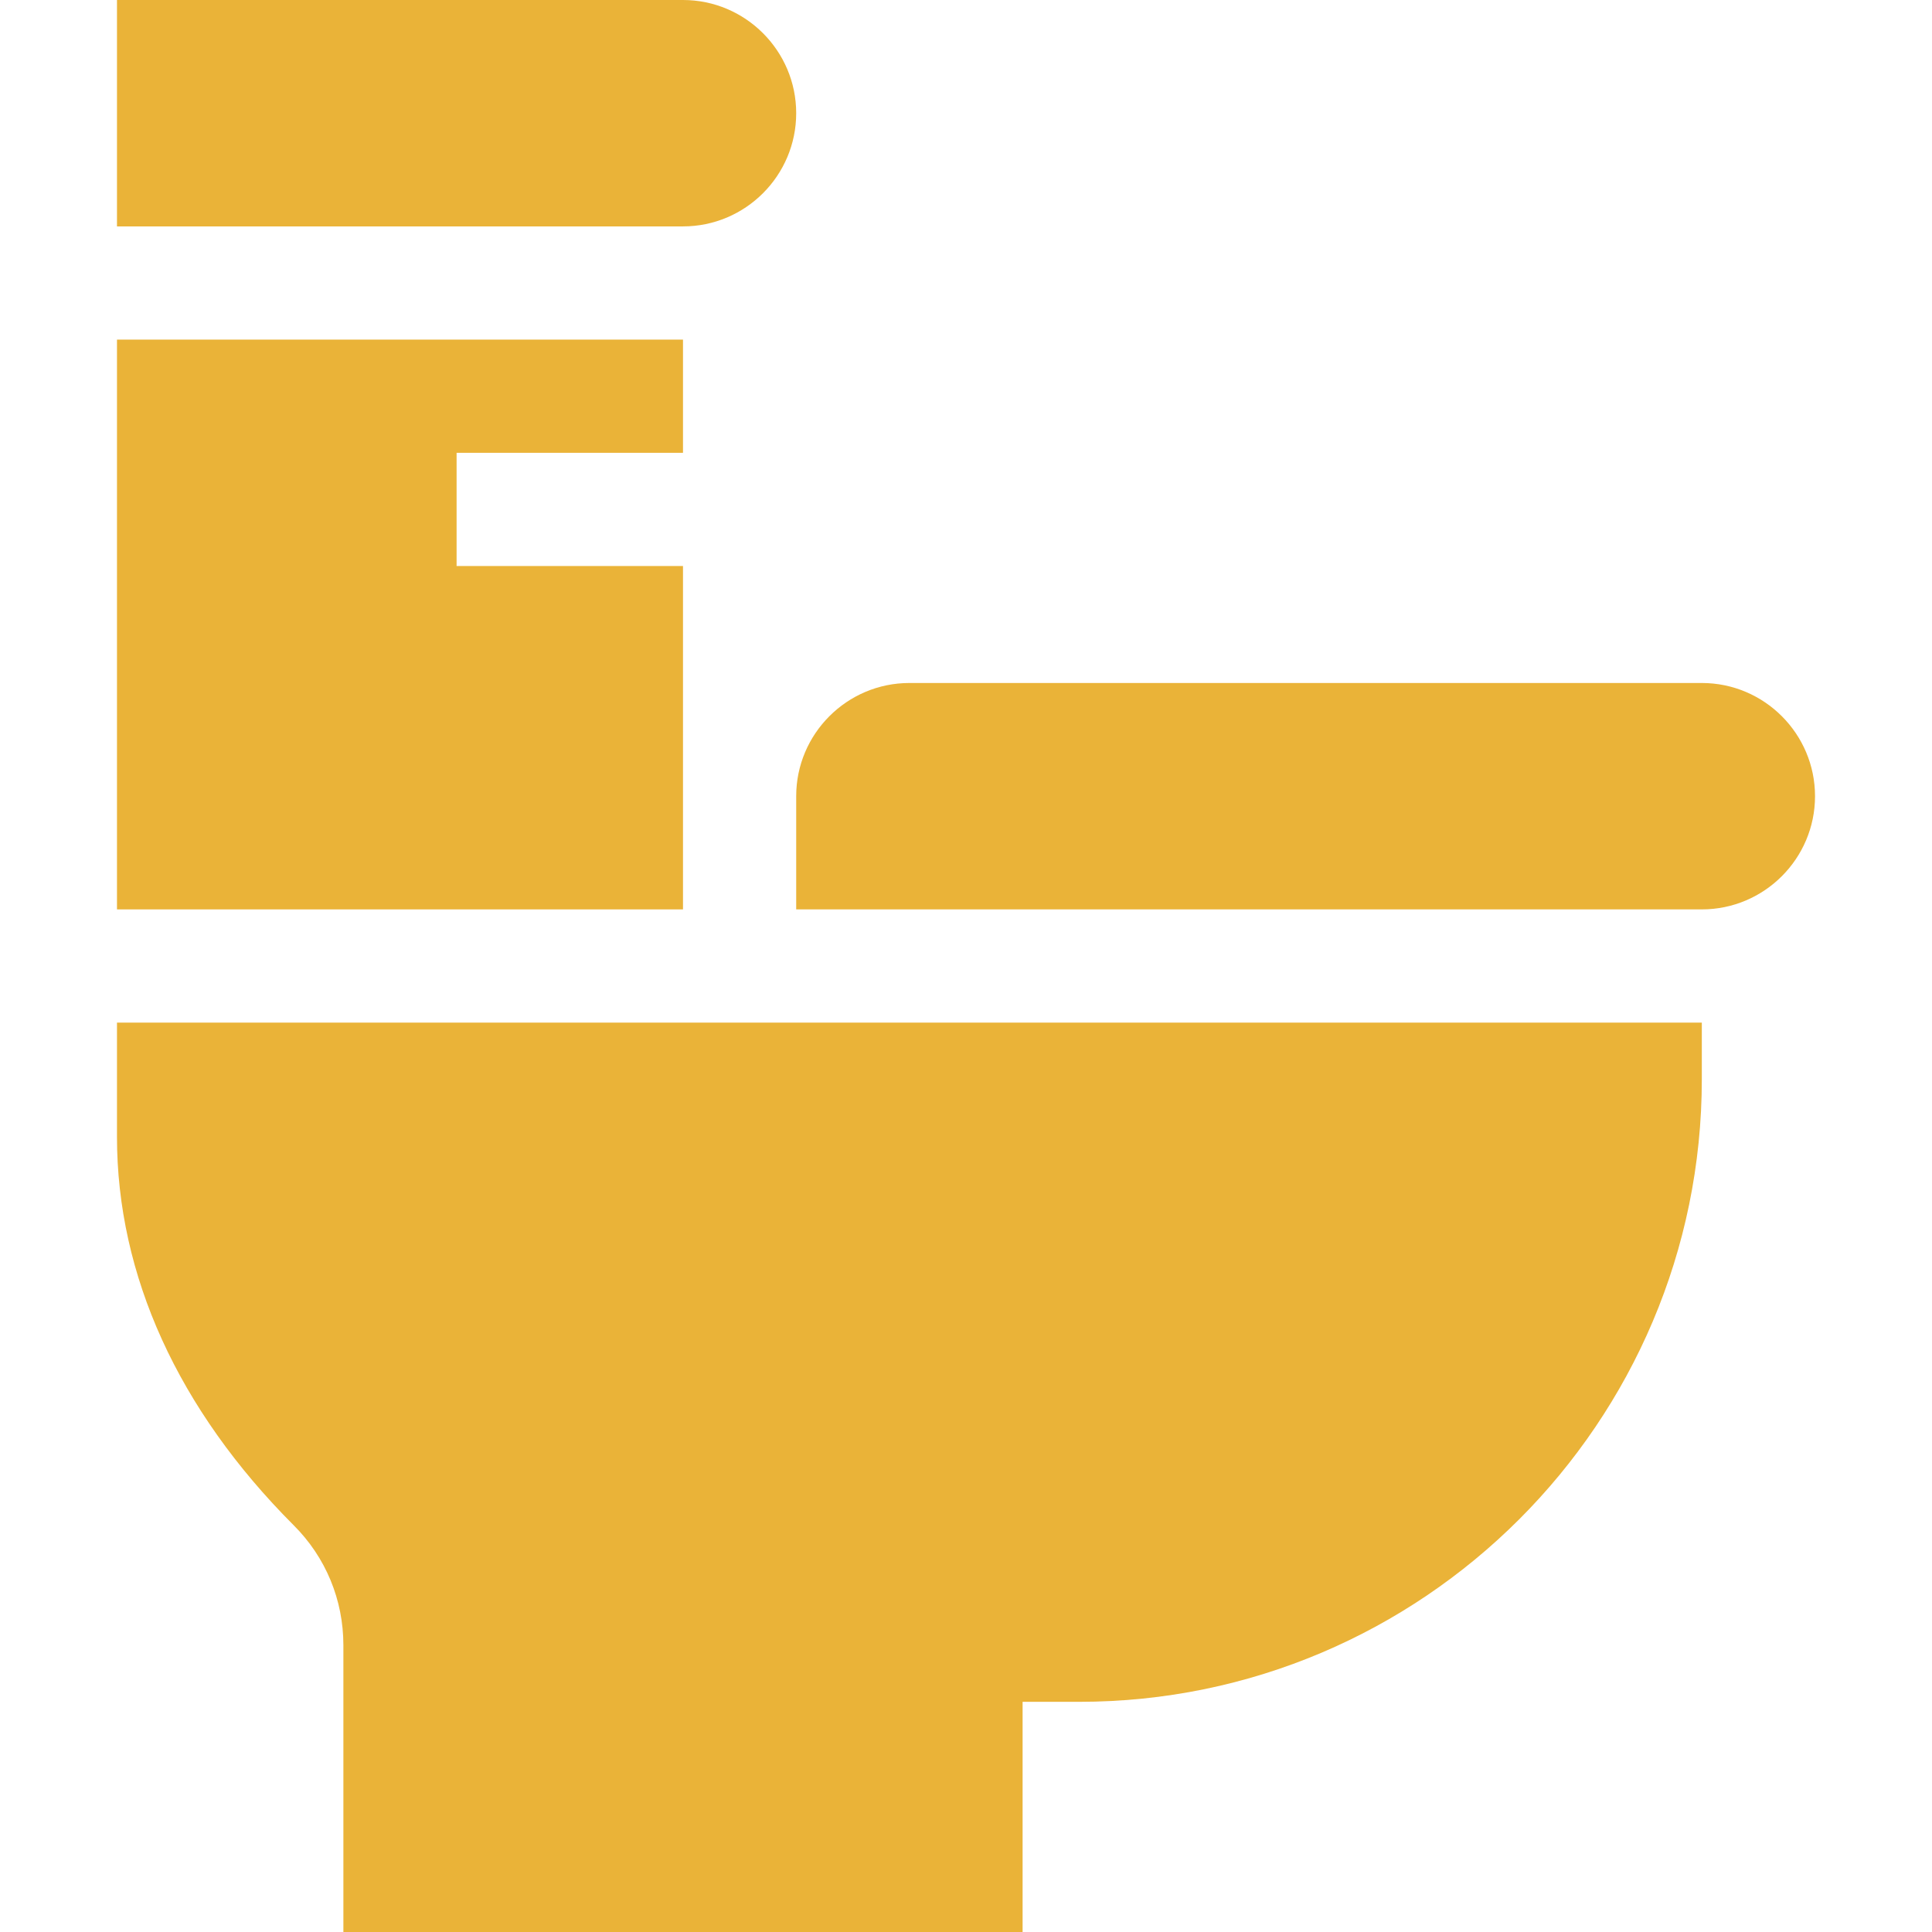 <svg id="Capa_1" enable-background="new 0 0 512 512" height="300" viewBox="0 0 512 512" width="300" xmlns="http://www.w3.org/2000/svg" version="1.1" xmlns:xlink="http://www.w3.org/1999/xlink" xmlns:svgjs="http://svgjs.dev/svgjs"><g transform="matrix(1,0,0,1,0,0)"><g><path d="m211 30c0-16.538-13.462-30-30-30h-150v60h150c16.538 0 30-13.462 30-30z" fill="#eab338ff" data-original-color="#000000ff" stroke="none"/><path d="m481 211c0-16.538-13.462-30-30-30h-210c-16.538 0-30 13.462-30 30v30h240c16.538 0 30-13.462 30-30z" fill="#eab338ff" data-original-color="#000000ff" stroke="none"/><path d="m31 241h150v-91h-60v-30h60v-30h-150z" fill="#eab338ff" data-original-color="#000000ff" stroke="none"/><path d="m451 271h-420v30.278c0 36.68 16.187 72.261 46.816 102.92 8.511 8.482 13.184 19.776 13.184 31.802v76h180v-61h15c90.981 0 165-74.019 165-165z" fill="#eab338ff" data-original-color="#000000ff" stroke="none"/></g></g></svg>